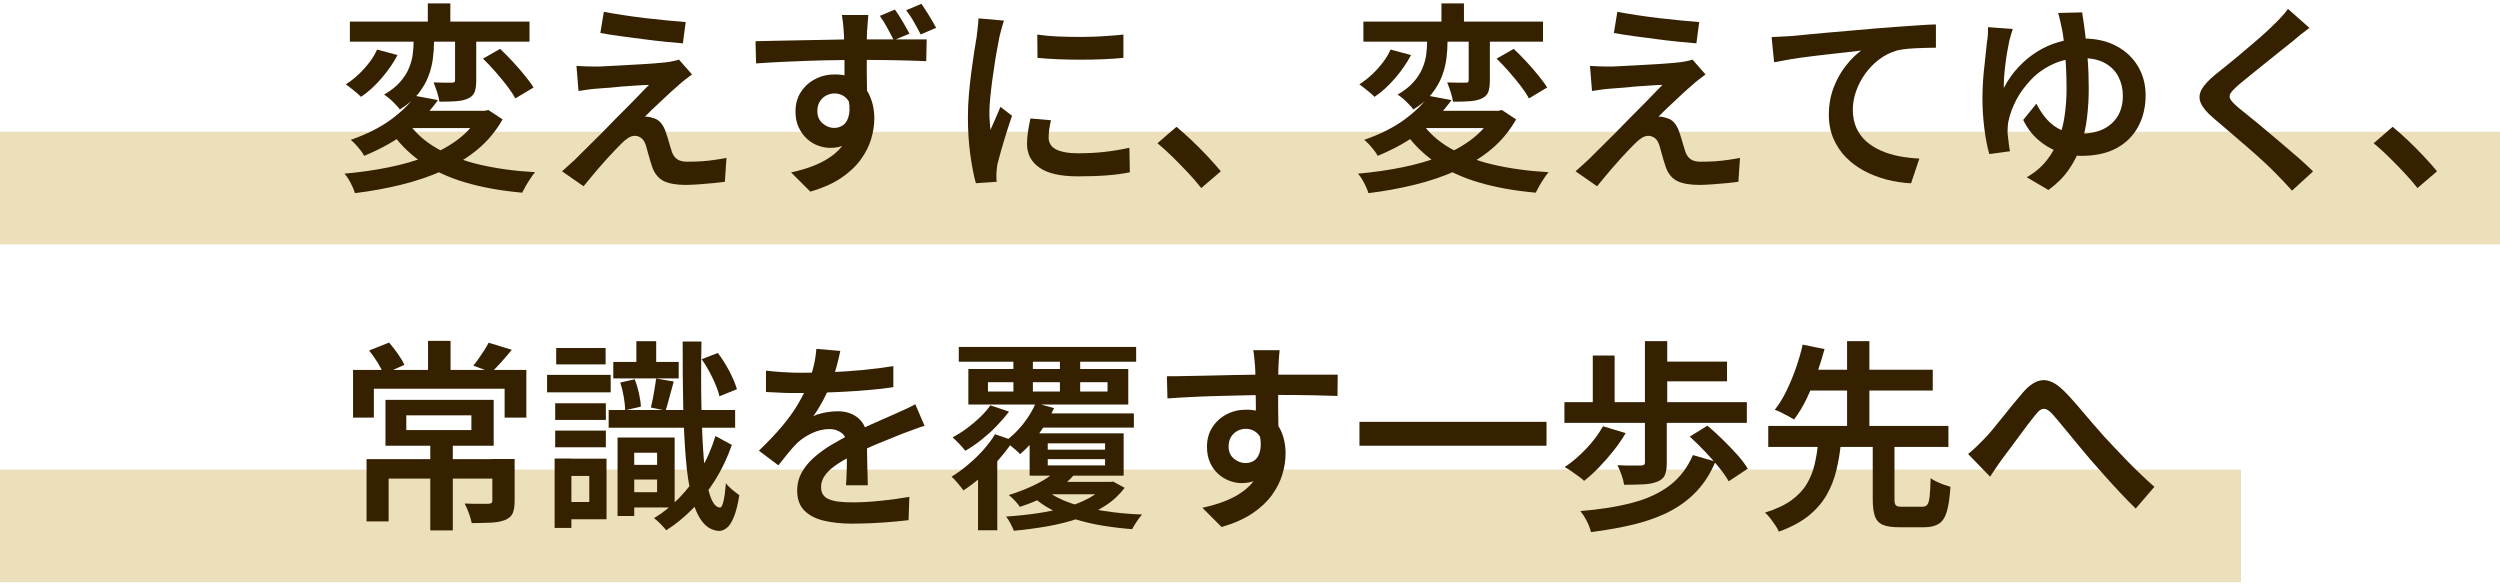<?xml version="1.0" encoding="UTF-8"?><svg id="_デザイン" xmlns="http://www.w3.org/2000/svg" viewBox="0 0 222 52"><defs><style>.cls-1{fill:#ece0bc;}.cls-2{fill:#352100;}</style></defs><rect class="cls-1" y="11.7" width="222" height="10"/><rect class="cls-1" y="41.7" width="199" height="10"/><g><path class="cls-2" d="M42.62,9.84h.41l.34-.07,1.26,.83c-.58,1.03-1.32,1.92-2.22,2.67-.91,.75-1.94,1.38-3.1,1.89-1.16,.51-2.39,.93-3.71,1.25-1.31,.32-2.67,.57-4.08,.74-.05-.16-.12-.35-.22-.57-.1-.22-.22-.44-.34-.65-.13-.21-.25-.38-.37-.51,1.37-.12,2.68-.31,3.92-.56s2.4-.58,3.46-1c1.06-.41,1.99-.93,2.79-1.55s1.41-1.34,1.85-2.17v-.31Zm-9.14-5.44l1.82,.49c-.37,.71-.85,1.39-1.42,2.06-.58,.67-1.18,1.22-1.82,1.65-.18-.18-.4-.38-.67-.59s-.49-.39-.68-.52c.4-.25,.77-.55,1.13-.88,.36-.34,.68-.7,.97-1.08,.29-.38,.51-.76,.67-1.12Zm-2.41-2.48h15.95v1.78h-15.95V1.92Zm5.8,6.59l2.02,.38c-.72,1.01-1.61,1.93-2.66,2.75-1.06,.83-2.35,1.56-3.89,2.2-.08-.16-.19-.32-.33-.5-.14-.18-.29-.35-.44-.52-.16-.17-.3-.3-.43-.4,1.43-.5,2.62-1.1,3.56-1.79s1.67-1.4,2.18-2.12Zm-.13-6.1h1.8v1.31c0,.47-.03,.96-.1,1.49s-.2,1.05-.4,1.57c-.2,.53-.5,1.04-.9,1.55-.4,.5-.95,.97-1.63,1.39-.1-.13-.22-.28-.39-.45-.16-.17-.33-.33-.51-.49-.18-.16-.35-.28-.5-.38,.6-.35,1.07-.72,1.42-1.12,.35-.4,.61-.81,.78-1.22s.29-.82,.34-1.23c.05-.41,.08-.79,.08-1.15v-1.26Zm-.5,8.46c.62,.91,1.47,1.68,2.55,2.3s2.34,1.11,3.81,1.45c1.46,.34,3.1,.57,4.91,.67-.13,.16-.27,.34-.41,.56-.14,.22-.28,.43-.41,.66s-.23,.42-.32,.6c-1.88-.17-3.58-.47-5.08-.92-1.5-.44-2.81-1.06-3.92-1.84-1.12-.78-2.06-1.76-2.84-2.93l1.71-.56Zm.45-1.03h6.48v1.53h-7.85l1.37-1.53ZM37.99,.3h2V2.65h-2V.3Zm2.41,2.34h1.89V7.15c0,.43-.05,.77-.14,1.02-.1,.25-.29,.44-.59,.58-.29,.13-.64,.21-1.06,.24-.42,.03-.91,.04-1.48,.04-.04-.26-.11-.55-.21-.86s-.21-.59-.31-.85c.35,.01,.68,.02,1,.02h.64c.11,0,.18-.02,.22-.05,.04-.04,.05-.1,.05-.18V2.64Zm2.5,2.56l1.51-.86c.36,.34,.73,.71,1.11,1.12,.38,.41,.73,.81,1.06,1.22s.6,.76,.8,1.09l-1.62,.97c-.17-.32-.41-.69-.73-1.11-.32-.41-.66-.83-1.04-1.26-.37-.43-.74-.81-1.1-1.16Z"/><path class="cls-2" d="M61.45,6.61c-.22,.16-.42,.31-.61,.46-.19,.15-.36,.29-.5,.42-.2,.17-.45,.39-.75,.66-.29,.27-.59,.55-.9,.84-.31,.29-.59,.56-.85,.8-.26,.25-.45,.44-.57,.57,.08-.01,.2,0,.33,.02,.14,.02,.25,.05,.35,.09,.29,.06,.52,.2,.71,.41,.19,.21,.34,.49,.46,.84,.06,.16,.12,.34,.18,.55,.06,.21,.12,.42,.18,.62,.06,.2,.12,.4,.18,.58,.1,.29,.25,.51,.46,.66,.21,.15,.51,.23,.89,.23,.44,0,.88-.01,1.3-.04,.42-.03,.82-.07,1.19-.13,.37-.05,.71-.11,1.01-.17l-.14,2.12c-.24,.04-.58,.07-1.01,.12-.43,.04-.87,.08-1.32,.11-.45,.03-.83,.05-1.14,.05-.82,0-1.46-.11-1.93-.33-.47-.22-.82-.63-1.04-1.22-.06-.18-.13-.39-.2-.63-.07-.24-.14-.47-.2-.7-.06-.23-.11-.42-.16-.58-.1-.32-.23-.56-.41-.69-.18-.14-.38-.21-.59-.21-.19,0-.39,.06-.59,.19s-.41,.3-.61,.51c-.13,.13-.29,.3-.49,.5-.19,.2-.4,.42-.63,.67-.23,.25-.47,.52-.72,.81s-.51,.58-.76,.89c-.26,.31-.51,.61-.75,.91l-1.91-1.33c.14-.13,.32-.29,.51-.46,.2-.17,.41-.37,.64-.58,.14-.14,.37-.37,.67-.67,.3-.3,.65-.65,1.05-1.04s.83-.82,1.27-1.28c.44-.46,.89-.91,1.33-1.35,.44-.44,.86-.86,1.24-1.26s.72-.74,1.01-1.03c-.25,0-.55,.01-.89,.04-.34,.02-.69,.05-1.05,.07-.36,.02-.71,.05-1.06,.09-.35,.04-.67,.06-.97,.08s-.56,.04-.77,.06c-.31,.02-.6,.06-.85,.1-.26,.04-.48,.08-.67,.1l-.18-2.23c.2,.01,.45,.02,.75,.04,.29,.01,.6,.02,.91,.02,.19,0,.49,0,.88-.03,.4-.02,.86-.04,1.38-.07,.52-.03,1.05-.06,1.58-.09,.53-.03,1.04-.06,1.5-.1,.47-.04,.85-.07,1.13-.11,.16-.02,.33-.06,.53-.1,.2-.04,.34-.08,.44-.12l1.19,1.35Zm-7.83-5.56c.5,.1,1.08,.19,1.72,.29,.64,.1,1.3,.19,1.99,.27,.68,.08,1.34,.15,1.96,.21,.62,.05,1.16,.1,1.6,.14l-.25,1.89c-.47-.04-1.01-.09-1.63-.15s-1.26-.14-1.94-.23c-.67-.08-1.33-.17-1.98-.26-.65-.09-1.24-.18-1.78-.28l.31-1.87Z"/><path class="cls-2" d="M67.1,3.66c.53-.01,1.12-.02,1.78-.04,.66-.01,1.35-.02,2.07-.04,.72-.01,1.44-.03,2.15-.04s1.39-.03,2.03-.04c.64,0,1.19,0,1.67,0h5.49l-.04,1.93c-.54-.02-1.26-.05-2.17-.07-.91-.02-2.02-.04-3.34-.04-.8,0-1.63,0-2.47,.02-.84,.01-1.68,.03-2.51,.06-.83,.03-1.64,.06-2.42,.1s-1.51,.08-2.2,.13l-.05-1.96Zm9.67,5.29c0,.94-.12,1.71-.35,2.32-.23,.61-.58,1.07-1.04,1.39s-1.01,.47-1.66,.47c-.36,0-.72-.07-1.08-.2-.36-.13-.69-.34-.99-.61-.3-.28-.54-.61-.73-1.02-.19-.4-.28-.87-.28-1.4,0-.66,.16-1.24,.48-1.73,.32-.49,.74-.88,1.28-1.15,.53-.28,1.11-.41,1.74-.41,.77,0,1.41,.17,1.93,.51s.91,.81,1.17,1.4,.4,1.25,.4,1.98c0,.59-.09,1.2-.28,1.84-.19,.64-.5,1.25-.94,1.85-.44,.6-1.02,1.14-1.75,1.63-.73,.49-1.63,.88-2.71,1.2l-1.71-1.71c.78-.17,1.5-.38,2.15-.65s1.22-.6,1.71-1c.49-.4,.86-.88,1.12-1.45,.26-.56,.4-1.24,.4-2.02,0-.65-.15-1.12-.44-1.43-.29-.31-.66-.46-1.09-.46-.25,0-.5,.06-.73,.18-.23,.12-.42,.3-.57,.53-.14,.23-.22,.52-.22,.85,0,.46,.15,.82,.46,1.09s.66,.41,1.05,.41c.31,0,.59-.1,.83-.29,.24-.19,.4-.5,.48-.93,.08-.43,.04-.98-.12-1.67l1.48,.47Zm.34-7.61c-.01,.08-.03,.23-.04,.42-.02,.2-.03,.39-.04,.58s-.02,.34-.04,.43c-.01,.23-.02,.54-.02,.95v1.33c0,.49,0,.98,0,1.48s.01,.96,.02,1.4c0,.43,0,.79,0,1.08l-2-.74v-2.1c0-.45,0-.9,0-1.34,0-.44-.02-.85-.03-1.21s-.02-.64-.04-.85c-.02-.32-.05-.62-.08-.88-.03-.26-.06-.45-.08-.56h2.34Zm2.36-.49c.23,.32,.46,.68,.69,1.07,.23,.39,.43,.75,.6,1.07l-1.39,.58c-.18-.36-.38-.73-.58-1.1s-.43-.73-.66-1.06l1.33-.56Zm2.36-.5c.22,.32,.44,.67,.68,1.05,.23,.38,.44,.74,.62,1.07l-1.37,.59c-.19-.37-.4-.74-.61-1.12s-.44-.71-.68-1.03l1.37-.58Z"/><path class="cls-2" d="M89.15,1.83c-.04,.11-.08,.26-.14,.46-.06,.2-.11,.39-.16,.58s-.08,.34-.11,.45c-.05,.26-.11,.6-.19,1.02s-.16,.87-.23,1.37-.15,1-.22,1.52c-.07,.52-.12,1.01-.17,1.49s-.07,.91-.07,1.28c0,.25,0,.51,.03,.77,.02,.26,.04,.52,.06,.77,.1-.22,.2-.44,.3-.68,.1-.24,.2-.48,.31-.71,.1-.23,.19-.45,.28-.66l1.03,.79c-.17,.48-.34,1-.51,1.55-.17,.55-.33,1.07-.47,1.57-.14,.49-.24,.89-.32,1.19-.02,.13-.04,.28-.06,.45-.02,.17-.03,.3-.03,.4,0,.08,0,.19,0,.32,0,.13,.01,.26,.03,.38l-1.85,.13c-.18-.62-.34-1.45-.49-2.48-.14-1.03-.22-2.15-.22-3.38,0-.67,.03-1.35,.09-2.04,.06-.69,.13-1.36,.22-2.01s.17-1.24,.25-1.77c.08-.53,.16-.98,.22-1.34,.02-.24,.05-.5,.09-.79s.06-.56,.07-.83l2.27,.2Zm4.18,8.84c-.07,.31-.13,.59-.16,.83s-.05,.48-.05,.72c0,.2,.04,.39,.14,.57,.09,.17,.24,.32,.45,.44,.21,.12,.48,.21,.82,.28s.76,.1,1.26,.1c.8,0,1.56-.04,2.28-.12,.71-.08,1.46-.2,2.22-.37l.04,2.18c-.58,.12-1.24,.21-1.99,.27s-1.62,.09-2.62,.09c-1.54,0-2.67-.25-3.41-.77-.74-.51-1.11-1.21-1.11-2.11,0-.34,.03-.69,.08-1.05,.05-.37,.13-.77,.22-1.21l1.84,.16Zm-1.22-7.6c.54,.08,1.15,.14,1.83,.17,.68,.03,1.37,.04,2.09,.04,.71,0,1.4-.03,2.04-.07,.65-.04,1.21-.09,1.69-.14v2.07c-.53,.05-1.12,.09-1.78,.12-.66,.03-1.33,.04-2.03,.04s-1.37-.01-2.02-.04c-.66-.03-1.26-.07-1.8-.12l-.02-2.07Z"/><path class="cls-2" d="M106.68,16.71c-.36-.46-.76-.92-1.21-1.4-.45-.47-.9-.94-1.36-1.39-.46-.45-.9-.85-1.33-1.2l1.69-1.46c.42,.35,.88,.76,1.37,1.22,.49,.47,.96,.94,1.41,1.42,.45,.48,.84,.92,1.16,1.31l-1.73,1.48Z"/><path class="cls-2" d="M132.62,9.84h.41l.34-.07,1.26,.83c-.58,1.03-1.32,1.92-2.22,2.67-.91,.75-1.94,1.38-3.1,1.89-1.16,.51-2.39,.93-3.71,1.25-1.31,.32-2.67,.57-4.08,.74-.05-.16-.12-.35-.22-.57-.1-.22-.22-.44-.34-.65-.13-.21-.25-.38-.37-.51,1.37-.12,2.68-.31,3.92-.56s2.4-.58,3.46-1c1.06-.41,1.99-.93,2.79-1.55s1.41-1.34,1.85-2.17v-.31Zm-9.14-5.44l1.82,.49c-.37,.71-.85,1.39-1.42,2.06-.58,.67-1.18,1.22-1.82,1.65-.18-.18-.4-.38-.67-.59s-.49-.39-.68-.52c.4-.25,.77-.55,1.13-.88,.36-.34,.68-.7,.97-1.08,.29-.38,.51-.76,.67-1.12Zm-2.41-2.48h15.95v1.78h-15.95V1.92Zm5.8,6.59l2.02,.38c-.72,1.01-1.61,1.93-2.66,2.75-1.06,.83-2.35,1.56-3.89,2.2-.08-.16-.19-.32-.33-.5-.14-.18-.29-.35-.44-.52-.16-.17-.3-.3-.43-.4,1.43-.5,2.62-1.1,3.56-1.79s1.67-1.4,2.18-2.12Zm-.13-6.1h1.8v1.31c0,.47-.03,.96-.1,1.49s-.2,1.05-.4,1.57c-.2,.53-.5,1.04-.9,1.55-.4,.5-.95,.97-1.63,1.39-.1-.13-.22-.28-.39-.45-.16-.17-.33-.33-.51-.49-.18-.16-.35-.28-.5-.38,.6-.35,1.07-.72,1.42-1.12,.35-.4,.61-.81,.78-1.22s.29-.82,.34-1.23c.05-.41,.08-.79,.08-1.15v-1.26Zm-.5,8.46c.62,.91,1.47,1.68,2.55,2.3s2.34,1.11,3.81,1.45c1.46,.34,3.1,.57,4.91,.67-.13,.16-.27,.34-.41,.56-.14,.22-.28,.43-.41,.66s-.23,.42-.32,.6c-1.88-.17-3.58-.47-5.08-.92-1.5-.44-2.81-1.06-3.92-1.84-1.12-.78-2.06-1.76-2.84-2.93l1.71-.56Zm.45-1.03h6.48v1.53h-7.85l1.37-1.53Zm1.31-9.54h2V2.65h-2V.3Zm2.41,2.34h1.89V7.15c0,.43-.05,.77-.14,1.02-.1,.25-.29,.44-.59,.58-.29,.13-.64,.21-1.06,.24-.42,.03-.91,.04-1.48,.04-.04-.26-.11-.55-.21-.86s-.21-.59-.31-.85c.35,.01,.68,.02,1,.02h.64c.11,0,.18-.02,.22-.05,.04-.04,.05-.1,.05-.18V2.64Zm2.5,2.56l1.51-.86c.36,.34,.73,.71,1.11,1.12,.38,.41,.73,.81,1.06,1.22s.6,.76,.8,1.09l-1.62,.97c-.17-.32-.41-.69-.73-1.11-.32-.41-.66-.83-1.04-1.26-.37-.43-.74-.81-1.1-1.16Z"/><path class="cls-2" d="M151.45,6.61c-.22,.16-.42,.31-.61,.46-.19,.15-.36,.29-.5,.42-.2,.17-.45,.39-.75,.66-.29,.27-.59,.55-.9,.84-.31,.29-.59,.56-.85,.8-.26,.25-.45,.44-.57,.57,.08-.01,.2,0,.33,.02,.14,.02,.25,.05,.35,.09,.29,.06,.52,.2,.71,.41,.19,.21,.34,.49,.46,.84,.06,.16,.12,.34,.18,.55,.06,.21,.12,.42,.18,.62,.06,.2,.12,.4,.18,.58,.1,.29,.25,.51,.46,.66,.21,.15,.51,.23,.89,.23,.44,0,.88-.01,1.3-.04,.42-.03,.82-.07,1.19-.13,.37-.05,.71-.11,1.01-.17l-.14,2.12c-.24,.04-.58,.07-1.01,.12-.43,.04-.87,.08-1.32,.11-.45,.03-.83,.05-1.14,.05-.82,0-1.46-.11-1.93-.33-.47-.22-.82-.63-1.04-1.22-.06-.18-.13-.39-.2-.63-.07-.24-.14-.47-.2-.7-.06-.23-.11-.42-.16-.58-.1-.32-.23-.56-.41-.69-.18-.14-.38-.21-.59-.21-.19,0-.39,.06-.59,.19s-.41,.3-.61,.51c-.13,.13-.29,.3-.49,.5-.19,.2-.4,.42-.63,.67-.23,.25-.47,.52-.72,.81s-.51,.58-.76,.89c-.26,.31-.51,.61-.75,.91l-1.91-1.33c.14-.13,.32-.29,.51-.46,.2-.17,.41-.37,.64-.58,.14-.14,.37-.37,.67-.67,.3-.3,.65-.65,1.05-1.04s.83-.82,1.27-1.28c.44-.46,.89-.91,1.33-1.35,.44-.44,.86-.86,1.24-1.26s.72-.74,1.01-1.03c-.25,0-.55,.01-.89,.04-.34,.02-.69,.05-1.05,.07-.36,.02-.71,.05-1.06,.09-.35,.04-.67,.06-.97,.08s-.56,.04-.77,.06c-.31,.02-.6,.06-.85,.1-.26,.04-.48,.08-.67,.1l-.18-2.23c.2,.01,.45,.02,.75,.04,.29,.01,.6,.02,.91,.02,.19,0,.49,0,.88-.03,.4-.02,.86-.04,1.38-.07,.52-.03,1.05-.06,1.58-.09,.53-.03,1.04-.06,1.5-.1,.47-.04,.85-.07,1.13-.11,.16-.02,.33-.06,.53-.1,.2-.04,.34-.08,.44-.12l1.19,1.35Zm-7.83-5.56c.5,.1,1.08,.19,1.72,.29,.64,.1,1.3,.19,1.99,.27,.68,.08,1.34,.15,1.96,.21,.62,.05,1.16,.1,1.6,.14l-.25,1.89c-.47-.04-1.01-.09-1.63-.15s-1.26-.14-1.94-.23c-.67-.08-1.33-.17-1.98-.26-.65-.09-1.24-.18-1.78-.28l.31-1.87Z"/><path class="cls-2" d="M157.35,3.29c.36-.01,.7-.03,1.01-.05,.31-.02,.55-.03,.72-.04,.35-.04,.79-.08,1.34-.13,.55-.05,1.16-.11,1.84-.17,.68-.06,1.42-.12,2.2-.19,.78-.07,1.58-.14,2.41-.21,.64-.05,1.26-.09,1.87-.14,.61-.04,1.19-.08,1.73-.12,.54-.04,1.02-.06,1.44-.07v2.07c-.32,0-.7,0-1.12,.02-.43,.01-.85,.03-1.26,.06-.41,.03-.78,.09-1.11,.17-.56,.17-1.08,.43-1.56,.79-.47,.36-.88,.78-1.23,1.27-.35,.49-.62,1-.81,1.55-.19,.55-.29,1.09-.29,1.63,0,.62,.11,1.17,.32,1.64,.22,.47,.51,.87,.89,1.2s.82,.6,1.32,.82c.5,.22,1.04,.38,1.62,.49,.58,.11,1.16,.17,1.76,.2l-.74,2.2c-.73-.04-1.45-.15-2.16-.33-.71-.19-1.37-.44-1.99-.77-.62-.33-1.16-.73-1.63-1.21-.47-.48-.84-1.03-1.11-1.66-.27-.62-.41-1.33-.41-2.12,0-.89,.15-1.7,.44-2.45,.29-.74,.66-1.4,1.11-1.95,.44-.56,.89-.99,1.33-1.3-.36,.05-.79,.1-1.29,.15-.5,.05-1.04,.11-1.61,.18-.58,.07-1.16,.13-1.75,.21-.59,.07-1.15,.15-1.68,.24-.53,.09-1,.18-1.41,.26l-.22-2.21Z"/><path class="cls-2" d="M178.73,2.58c-.06,.18-.11,.36-.16,.53-.05,.17-.1,.34-.14,.5-.05,.24-.11,.54-.17,.89-.07,.35-.12,.73-.17,1.12s-.09,.78-.12,1.16-.04,.72-.03,1.03c.36-.7,.79-1.31,1.3-1.85,.5-.54,1.06-1,1.67-1.38,.61-.38,1.26-.67,1.95-.86,.69-.2,1.39-.3,2.11-.3,1.15,0,2.14,.22,2.97,.67,.83,.44,1.47,1.05,1.92,1.81,.45,.76,.67,1.62,.67,2.56,0,1.02-.21,1.94-.64,2.75s-1.06,1.46-1.91,1.93c-.85,.47-1.91,.7-3.18,.7-.71,0-1.39-.12-2.05-.37-.66-.25-1.26-.61-1.79-1.08-.53-.47-.97-1.05-1.3-1.74l1.17-1.44c.28,.54,.59,1.01,.95,1.41,.36,.4,.78,.71,1.27,.93,.49,.22,1.05,.32,1.7,.32,.79,0,1.47-.14,2.03-.41,.56-.28,.99-.67,1.29-1.17,.29-.5,.44-1.1,.44-1.78,0-.61-.13-1.17-.38-1.67-.25-.5-.64-.91-1.18-1.22-.53-.31-1.23-.46-2.08-.46-.95,0-1.8,.18-2.56,.53s-1.41,.81-1.95,1.38-.99,1.17-1.32,1.81-.56,1.26-.68,1.84c-.04,.17-.06,.33-.07,.48-.01,.15-.02,.31-.02,.48,0,.11,.01,.27,.04,.49,.02,.22,.05,.44,.08,.67,.03,.23,.06,.43,.1,.59l-1.84,.25c-.18-.62-.33-1.38-.44-2.27-.11-.89-.17-1.77-.17-2.65,0-.49,.02-1,.05-1.52s.08-1.03,.14-1.51c.05-.49,.1-.93,.14-1.34,.04-.41,.08-.74,.12-.99,.02-.18,.04-.36,.04-.54,0-.18,0-.33,0-.45l2.2,.16Zm6.16-1.49c.07,.43,.16,1.01,.25,1.72s.18,1.51,.24,2.38c.07,.87,.1,1.76,.1,2.67,0,.86-.05,1.72-.15,2.56-.1,.84-.28,1.65-.53,2.44s-.62,1.52-1.09,2.2c-.47,.68-1.08,1.28-1.81,1.81l-1.93-1.13c.72-.41,1.31-.91,1.77-1.49s.82-1.23,1.08-1.93c.26-.7,.44-1.42,.54-2.19,.1-.76,.15-1.52,.15-2.26s-.02-1.44-.06-2.13-.1-1.33-.16-1.92c-.07-.59-.14-1.07-.23-1.44-.05-.22-.1-.44-.15-.67s-.11-.41-.15-.56l2.12-.05Z"/><path class="cls-2" d="M205.07,2.48c-.26,.19-.53,.4-.8,.61-.27,.22-.5,.41-.69,.58-.3,.24-.66,.53-1.08,.86-.42,.34-.86,.69-1.32,1.06-.46,.37-.91,.73-1.34,1.08-.43,.35-.8,.65-1.12,.92-.32,.29-.54,.52-.65,.7-.11,.18-.11,.36,0,.54,.11,.18,.34,.42,.69,.72,.29,.24,.64,.53,1.06,.86s.87,.71,1.36,1.12c.49,.41,.98,.83,1.48,1.25,.5,.43,.99,.85,1.47,1.26,.47,.41,.9,.81,1.27,1.18l-1.87,1.71c-.47-.53-.96-1.05-1.48-1.57-.29-.3-.65-.65-1.1-1.06-.44-.41-.93-.84-1.45-1.29-.52-.45-1.04-.89-1.55-1.33s-.97-.83-1.38-1.18c-.59-.5-.97-.95-1.14-1.35s-.15-.79,.07-1.2c.22-.4,.63-.84,1.21-1.32,.35-.28,.75-.6,1.22-.98s.94-.77,1.43-1.19,.96-.81,1.4-1.2c.44-.38,.81-.73,1.11-1.03,.24-.23,.48-.47,.73-.74,.25-.26,.43-.5,.57-.7l1.89,1.67Z"/><path class="cls-2" d="M214.68,16.71c-.36-.46-.76-.92-1.21-1.4-.45-.47-.9-.94-1.36-1.39-.46-.45-.9-.85-1.33-1.2l1.69-1.46c.42,.35,.88,.76,1.37,1.22s.96,.94,1.41,1.42c.45,.48,.84,.92,1.16,1.31l-1.73,1.48Z"/><path class="cls-2" d="M31.35,32.85h15.39v4.23h-1.93v-2.56h-11.61v2.56h-1.85v-4.23Zm1.19,7.92h12.1v1.73h-10.13v3.8h-1.96v-5.53Zm.25-9.65l1.76-.7c.26,.3,.52,.63,.78,1,.26,.37,.45,.69,.58,.98l-1.85,.83c-.11-.3-.29-.65-.53-1.04-.25-.4-.5-.75-.75-1.06Zm1.44,4.39h9.61v4.07h-9.61v-4.07Zm1.85,1.37v1.31h5.78v-1.31h-5.78Zm1.93-6.61h2v3.31h-2v-3.31Zm.2,8.89h2v7.94h-2v-7.94Zm5.51,1.6h1.98v3.73c0,.46-.06,.82-.17,1.08-.11,.26-.34,.47-.69,.61-.34,.13-.75,.21-1.23,.23s-1.06,.04-1.72,.04c-.05-.25-.13-.54-.25-.87-.12-.33-.25-.62-.38-.87,.29,.01,.58,.02,.87,.03,.29,0,.55,0,.77,0h.46c.13-.01,.23-.04,.28-.07,.05-.04,.08-.11,.08-.22v-3.69Zm-.34-10.33l2.07,.63c-.31,.38-.63,.75-.94,1.1-.32,.35-.6,.65-.86,.9l-1.62-.59c.16-.19,.32-.41,.49-.65s.33-.48,.49-.73c.16-.25,.28-.46,.38-.66Z"/><path class="cls-2" d="M48.58,33.29h5.65v1.55h-5.65v-1.55Zm.67,7.43h1.49v6.16h-1.49v-6.16Zm.05-4.91h4.5v1.48h-4.5v-1.48Zm0,2.43h4.5v1.48h-4.5v-1.48Zm.09-7.34h4.39v1.46h-4.39v-1.46Zm.74,9.83h3.73v5.38h-3.73v-1.53h2.2v-2.32h-2.2v-1.53Zm3.92-4.32h11.23v1.57h-11.23v-1.57Zm.41-4.27h5.81v1.46h-5.81v-1.46Zm.38,6.71h1.48v6.97h-1.48v-6.97Zm.23-4.88l1.3-.29c.14,.37,.27,.79,.37,1.24,.1,.46,.16,.85,.17,1.19l-1.4,.32c0-.34-.04-.73-.12-1.19s-.18-.88-.31-1.28Zm.36,4.88h4.48v6.21h-4.48v-1.35h2.92v-3.51h-2.92v-1.35Zm.09,2.43h3.53v1.3h-3.53v-1.3Zm.99-10.98h1.76v2.59h-1.76v-2.59Zm1.75,3.31l1.57,.27c-.13,.46-.26,.92-.38,1.38-.12,.46-.23,.86-.34,1.2l-1.31-.27c.06-.24,.12-.51,.18-.82,.06-.31,.11-.61,.16-.93s.09-.59,.13-.83Zm5.27,5.11l1.46,.79c-.4,1.14-.9,2.19-1.5,3.15-.61,.96-1.28,1.81-2.02,2.56-.74,.74-1.51,1.37-2.31,1.87-.12-.16-.29-.34-.5-.56-.21-.22-.41-.39-.58-.52,.78-.47,1.52-1.06,2.21-1.77,.7-.71,1.33-1.53,1.89-2.46,.56-.92,1.01-1.94,1.35-3.06Zm-2.9-8.39h1.66c-.04,2.17-.04,4.15,0,5.94s.11,3.33,.22,4.63,.29,2.31,.52,3.03c.23,.73,.53,1.11,.89,1.14,.13,.01,.24-.18,.33-.58s.16-.92,.21-1.58c.1,.13,.22,.27,.37,.4,.15,.14,.3,.27,.46,.39,.16,.12,.28,.21,.36,.27-.13,.85-.3,1.51-.5,1.98-.2,.47-.41,.79-.64,.95-.23,.17-.45,.25-.67,.25-.6-.05-1.09-.32-1.48-.83-.39-.5-.7-1.23-.94-2.17-.23-.94-.41-2.09-.52-3.45-.11-1.36-.19-2.9-.23-4.64-.04-1.74-.05-3.65-.05-5.74Zm1.67,1.57l1.44-.56c.37,.48,.71,1.02,1.03,1.62,.31,.6,.53,1.13,.67,1.6l-1.55,.63c-.11-.46-.31-1-.61-1.62-.3-.62-.62-1.18-.97-1.67Z"/><path class="cls-2" d="M74.62,31.16c-.07,.34-.17,.76-.3,1.27-.13,.51-.32,1.08-.57,1.72-.19,.47-.42,.95-.69,1.46-.27,.5-.55,.95-.84,1.35,.18-.1,.4-.18,.66-.24,.26-.07,.52-.12,.79-.15s.51-.05,.73-.05c.74,0,1.36,.21,1.85,.64,.49,.43,.74,1.04,.74,1.85,0,.24,0,.53,0,.88s.01,.71,.02,1.1c0,.38,.02,.76,.03,1.12,.01,.37,.02,.69,.02,.98h-1.94c.02-.22,.04-.47,.05-.77s.02-.61,.03-.94c0-.33,0-.65,0-.94v-.81c0-.56-.16-.96-.47-1.19-.31-.23-.67-.34-1.06-.34-.53,0-1.05,.12-1.58,.37-.52,.25-.96,.54-1.32,.89-.26,.26-.53,.56-.79,.88-.26,.32-.55,.68-.86,1.08l-1.73-1.3c.79-.76,1.48-1.48,2.05-2.16s1.06-1.35,1.44-2.01c.38-.65,.7-1.29,.94-1.9,.18-.49,.33-1,.45-1.51,.12-.52,.19-1,.22-1.46l2.12,.18Zm-6.61,1.75c.47,.06,1,.11,1.58,.14,.59,.04,1.1,.05,1.55,.05,.79,0,1.66-.02,2.6-.05,.94-.04,1.89-.1,2.85-.19,.96-.09,1.87-.21,2.74-.35v1.87c-.64,.1-1.32,.18-2.05,.24-.73,.07-1.47,.12-2.22,.16s-1.47,.07-2.16,.09c-.69,.02-1.31,.03-1.86,.03-.25,0-.55,0-.89,0-.34,0-.7-.02-1.07-.04-.37-.02-.73-.04-1.06-.05v-1.89Zm14.11,4.9c-.18,.05-.39,.11-.62,.2s-.47,.17-.71,.26c-.24,.09-.46,.17-.65,.24-.6,.24-1.3,.53-2.1,.85-.8,.33-1.62,.71-2.46,1.14-.56,.29-1.04,.58-1.44,.86-.4,.29-.7,.58-.91,.89-.21,.31-.32,.64-.32,1,0,.28,.06,.5,.18,.68s.3,.32,.54,.41c.24,.1,.53,.17,.88,.21,.35,.04,.74,.06,1.19,.06,.74,0,1.58-.04,2.49-.14,.92-.09,1.77-.21,2.56-.35l-.07,2.07c-.41,.05-.9,.1-1.49,.15-.58,.05-1.18,.09-1.8,.12-.62,.02-1.2,.04-1.75,.04-.91,0-1.73-.09-2.47-.26-.73-.17-1.31-.47-1.74-.9s-.64-1.02-.64-1.77c0-.6,.14-1.14,.41-1.63,.28-.49,.64-.93,1.1-1.33s.96-.77,1.5-1.09c.55-.32,1.08-.62,1.61-.9,.56-.29,1.08-.54,1.55-.75,.47-.21,.9-.4,1.3-.58s.79-.34,1.16-.51c.32-.14,.64-.29,.95-.43,.31-.14,.61-.29,.91-.45l.81,1.89Z"/><path class="cls-2" d="M88.36,38.56l1.62,.56c-.35,.54-.76,1.08-1.24,1.63-.48,.55-.99,1.06-1.54,1.54s-1.09,.9-1.65,1.26c-.12-.18-.29-.39-.5-.64-.21-.25-.39-.44-.55-.58,.5-.31,1-.67,1.49-1.09,.49-.41,.94-.85,1.36-1.32,.41-.47,.75-.92,1-1.35Zm-.43-2.57l1.67,.56c-.32,.43-.7,.86-1.12,1.3s-.87,.83-1.34,1.21c-.47,.37-.94,.7-1.42,.97-.14-.18-.32-.39-.54-.62s-.41-.42-.59-.57c.43-.23,.86-.5,1.29-.82,.43-.32,.82-.65,1.19-1.01s.66-.69,.87-1.02Zm-2.79-5.18h15.75v1.31h-15.75v-1.31Zm.85,1.96h14.2v3.15h-14.2v-3.15Zm.86,8.24l1.15-1.15,.56,.16v7.07h-1.71v-6.08Zm.88-7.07v.83h10.62v-.83h-10.62Zm4.23,1.85l1.64,.45c-.35,.78-.79,1.53-1.33,2.26s-1.1,1.33-1.69,1.83c-.08-.11-.21-.23-.38-.37s-.34-.28-.5-.42c-.17-.14-.32-.26-.45-.34,.58-.42,1.1-.93,1.58-1.52,.47-.59,.86-1.22,1.14-1.88Zm6.23,7.02h.34l.31-.05,1.03,.56c-.47,.62-1.05,1.16-1.74,1.6-.69,.44-1.47,.81-2.33,1.11-.86,.29-1.79,.53-2.76,.7-.98,.17-1.98,.31-3.01,.4-.07-.19-.17-.41-.3-.65-.13-.24-.25-.44-.39-.61,.95-.06,1.87-.16,2.77-.29,.9-.13,1.74-.31,2.53-.53,.79-.22,1.48-.5,2.1-.84s1.1-.73,1.46-1.19v-.22Zm-4.19-1.21l1.44,.49c-.55,.66-1.26,1.23-2.12,1.72-.86,.49-1.77,.88-2.75,1.2-.1-.16-.25-.34-.45-.55-.2-.21-.38-.38-.54-.5,.91-.28,1.76-.62,2.56-1.03s1.41-.85,1.85-1.33Zm-4.01-10.19h1.73v4.12h-1.73v-4.12Zm1.44,7.07h8.35v3.76h-8.35v-3.76Zm1.57,5.11c.52,.43,1.21,.79,2.08,1.09s1.85,.52,2.94,.69,2.23,.28,3.4,.32c-.16,.17-.32,.38-.49,.64-.17,.26-.3,.48-.4,.66-.91-.07-1.8-.18-2.66-.32-.86-.14-1.68-.34-2.45-.58-.77-.24-1.47-.53-2.1-.86-.63-.34-1.18-.73-1.65-1.17l1.31-.47Zm-.88-6.88h8.57v1.26h-8.57v-1.26Zm1.69,6.08h4.99v1.1h-5.85l.86-1.1Zm-.77-3.42v.56h5.09v-.56h-5.09Zm0,1.4v.56h5.09v-.56h-5.09Zm1.08-9.38h1.8v4.12h-1.8v-4.12Z"/><path class="cls-2" d="M103.62,33.41c.53,0,1.12,0,1.77-.02,.65-.01,1.34-.03,2.07-.04,.73-.02,1.45-.03,2.16-.05,.71-.01,1.39-.02,2.02-.03,.63,0,1.19,0,1.68,0s.99,0,1.53,0c.54,0,1.07,0,1.58,0s.97,0,1.39,0c.42,0,.74,0,.97,0l-.02,1.89c-.54-.02-1.26-.04-2.17-.06-.91-.02-2.02-.03-3.34-.03-.8,0-1.63,0-2.47,.03-.85,.02-1.69,.04-2.52,.06-.83,.02-1.64,.05-2.41,.09-.77,.04-1.5,.08-2.19,.13l-.05-1.96Zm9.67,5.31c0,.92-.12,1.69-.36,2.31s-.58,1.08-1.03,1.4c-.44,.31-1,.47-1.66,.47-.35,0-.71-.07-1.07-.21-.37-.14-.7-.34-1-.61s-.54-.61-.72-1.01c-.18-.4-.27-.87-.27-1.4,0-.66,.16-1.24,.48-1.73,.32-.49,.74-.88,1.27-1.15,.53-.28,1.1-.41,1.73-.41,.77,0,1.41,.17,1.93,.51,.52,.34,.91,.8,1.17,1.39,.26,.58,.4,1.25,.4,1.99,0,.59-.09,1.2-.28,1.84-.19,.64-.5,1.25-.93,1.85-.43,.59-1.01,1.14-1.74,1.63-.73,.49-1.64,.89-2.73,1.21l-1.71-1.71c.78-.17,1.5-.38,2.15-.65,.65-.26,1.22-.6,1.71-1,.49-.4,.86-.88,1.12-1.45,.26-.56,.4-1.24,.4-2.02,0-.65-.15-1.12-.44-1.43-.29-.31-.66-.46-1.09-.46-.25,0-.5,.06-.73,.18-.23,.12-.42,.3-.57,.53-.14,.23-.22,.52-.22,.85,0,.46,.15,.82,.46,1.08,.31,.26,.66,.4,1.05,.4,.32,0,.6-.09,.84-.28,.23-.19,.39-.49,.47-.92,.08-.43,.03-.98-.13-1.67l1.49,.47Zm.34-7.61c-.01,.08-.03,.23-.04,.42-.02,.2-.03,.39-.04,.58-.01,.19-.02,.33-.02,.41-.01,.24-.02,.56-.03,.96,0,.4,0,.85,0,1.33s0,.98,0,1.47c0,.49,.01,.95,.02,1.39,0,.43,0,.79,0,1.08l-2-.74v-.86c0-.37,0-.78,0-1.23,0-.45-.01-.9-.02-1.34,0-.44-.01-.85-.02-1.21s-.01-.64-.03-.83c-.02-.32-.05-.62-.08-.89-.03-.27-.06-.45-.08-.55h2.34Z"/><path class="cls-2" d="M120.72,37.46h16.61v2.12h-16.61v-2.12Z"/><path class="cls-2" d="M138.92,35.71h16.2v1.84h-16.2v-1.84Zm3.42,2.14l2.02,.61c-.31,.53-.67,1.05-1.09,1.58s-.84,1.01-1.29,1.47c-.44,.46-.88,.85-1.31,1.19-.12-.12-.29-.26-.5-.41-.22-.16-.43-.31-.65-.46s-.41-.27-.58-.35c.66-.44,1.3-.99,1.91-1.63s1.11-1.31,1.49-1.99Zm7.99,2.56l2,.58c-.42,1.01-.96,1.87-1.63,2.59-.67,.72-1.46,1.32-2.37,1.8-.91,.48-1.96,.87-3.13,1.16-1.18,.29-2.48,.53-3.92,.71-.07-.31-.2-.64-.38-.99-.18-.35-.37-.64-.56-.88,1.76-.14,3.31-.39,4.63-.74s2.42-.86,3.31-1.54c.89-.68,1.57-1.58,2.05-2.69Zm-8.89-8.84h1.94v4.84h-1.94v-4.84Zm4.63,5.78h1.94v3.78c0,.44-.06,.8-.17,1.06-.11,.26-.35,.46-.69,.59-.34,.13-.74,.21-1.22,.23-.48,.02-1.05,.04-1.71,.04-.04-.26-.11-.56-.23-.89s-.24-.61-.36-.85c.3,.01,.59,.02,.88,.03,.29,0,.54,0,.76,0h.46c.13-.01,.22-.04,.27-.07,.05-.04,.07-.1,.07-.2v-3.73Zm0-7.06h1.98v6.43h-1.98v-6.43Zm1.17,1.82h6.12v1.75h-6.12v-1.75Zm2.81,6.66l1.57-.97c.43,.36,.88,.77,1.34,1.22,.46,.45,.89,.9,1.3,1.35,.4,.45,.72,.87,.94,1.25l-1.69,1.12c-.22-.38-.51-.81-.89-1.27-.38-.46-.79-.93-1.24-1.4-.45-.47-.89-.9-1.32-1.29Z"/><path class="cls-2" d="M161.45,39.28h2.03c-.08,.86-.22,1.69-.41,2.48-.19,.79-.48,1.52-.87,2.2-.39,.68-.92,1.29-1.6,1.84s-1.56,1.02-2.64,1.41c-.07-.18-.18-.37-.32-.58-.14-.2-.29-.41-.44-.61-.16-.2-.31-.37-.47-.5,.97-.3,1.76-.67,2.35-1.1,.59-.43,1.05-.92,1.37-1.46,.32-.54,.55-1.12,.69-1.73,.14-.61,.25-1.26,.31-1.94Zm-4.43-1.46h16v1.87h-16v-1.87Zm3.04-7.22l1.96,.4c-.19,.7-.42,1.42-.68,2.19s-.57,1.5-.91,2.21-.72,1.33-1.12,1.85c-.16-.1-.34-.2-.54-.31-.2-.11-.41-.22-.62-.32-.21-.1-.39-.18-.55-.23,.4-.5,.75-1.09,1.07-1.75,.32-.67,.6-1.35,.84-2.05,.24-.7,.43-1.36,.56-1.97Zm-.09,2.23h11.66v1.85h-11.66v-1.85Zm4.05-2.54h1.98v8.1h-1.98v-8.1Zm2.27,8.95h1.94v5.09c0,.29,.04,.47,.13,.55,.08,.08,.27,.12,.56,.12h1.78c.19,0,.34-.06,.44-.18,.1-.12,.17-.36,.21-.72s.07-.91,.09-1.64c.14,.11,.32,.21,.53,.31,.21,.1,.43,.19,.65,.27,.22,.08,.42,.14,.58,.19-.06,.95-.17,1.68-.32,2.2-.16,.52-.39,.88-.71,1.08-.32,.2-.75,.31-1.3,.31h-2.21c-.64,0-1.12-.07-1.47-.22-.34-.15-.58-.41-.7-.77-.13-.37-.19-.86-.19-1.48v-5.09Z"/><path class="cls-2" d="M174.77,40.31c.25-.2,.49-.41,.72-.63,.23-.22,.47-.46,.72-.72,.23-.23,.48-.51,.75-.84,.27-.33,.56-.68,.86-1.06,.31-.38,.61-.76,.92-1.14,.31-.38,.6-.73,.87-1.04,.6-.7,1.18-1.07,1.75-1.12,.57-.05,1.18,.24,1.83,.87,.4,.38,.81,.83,1.24,1.33,.43,.5,.86,1.01,1.28,1.5s.81,.94,1.17,1.34c.29,.31,.6,.65,.94,1,.33,.35,.69,.73,1.07,1.12,.38,.39,.77,.78,1.18,1.17,.41,.39,.82,.77,1.24,1.14l-1.66,1.93c-.43-.42-.89-.88-1.36-1.39-.47-.5-.94-1.01-1.4-1.53-.46-.52-.89-1-1.29-1.46-.37-.44-.76-.91-1.17-1.4s-.8-.97-1.17-1.42c-.37-.46-.7-.84-.97-1.15-.23-.25-.43-.41-.59-.47-.17-.06-.33-.05-.48,.04-.15,.08-.31,.25-.5,.49-.19,.23-.41,.51-.66,.84-.25,.33-.5,.67-.77,1.04-.27,.36-.53,.71-.78,1.05-.25,.34-.48,.65-.68,.91-.2,.28-.41,.56-.6,.85-.2,.29-.37,.55-.51,.77l-1.94-2Z"/></g></svg>
